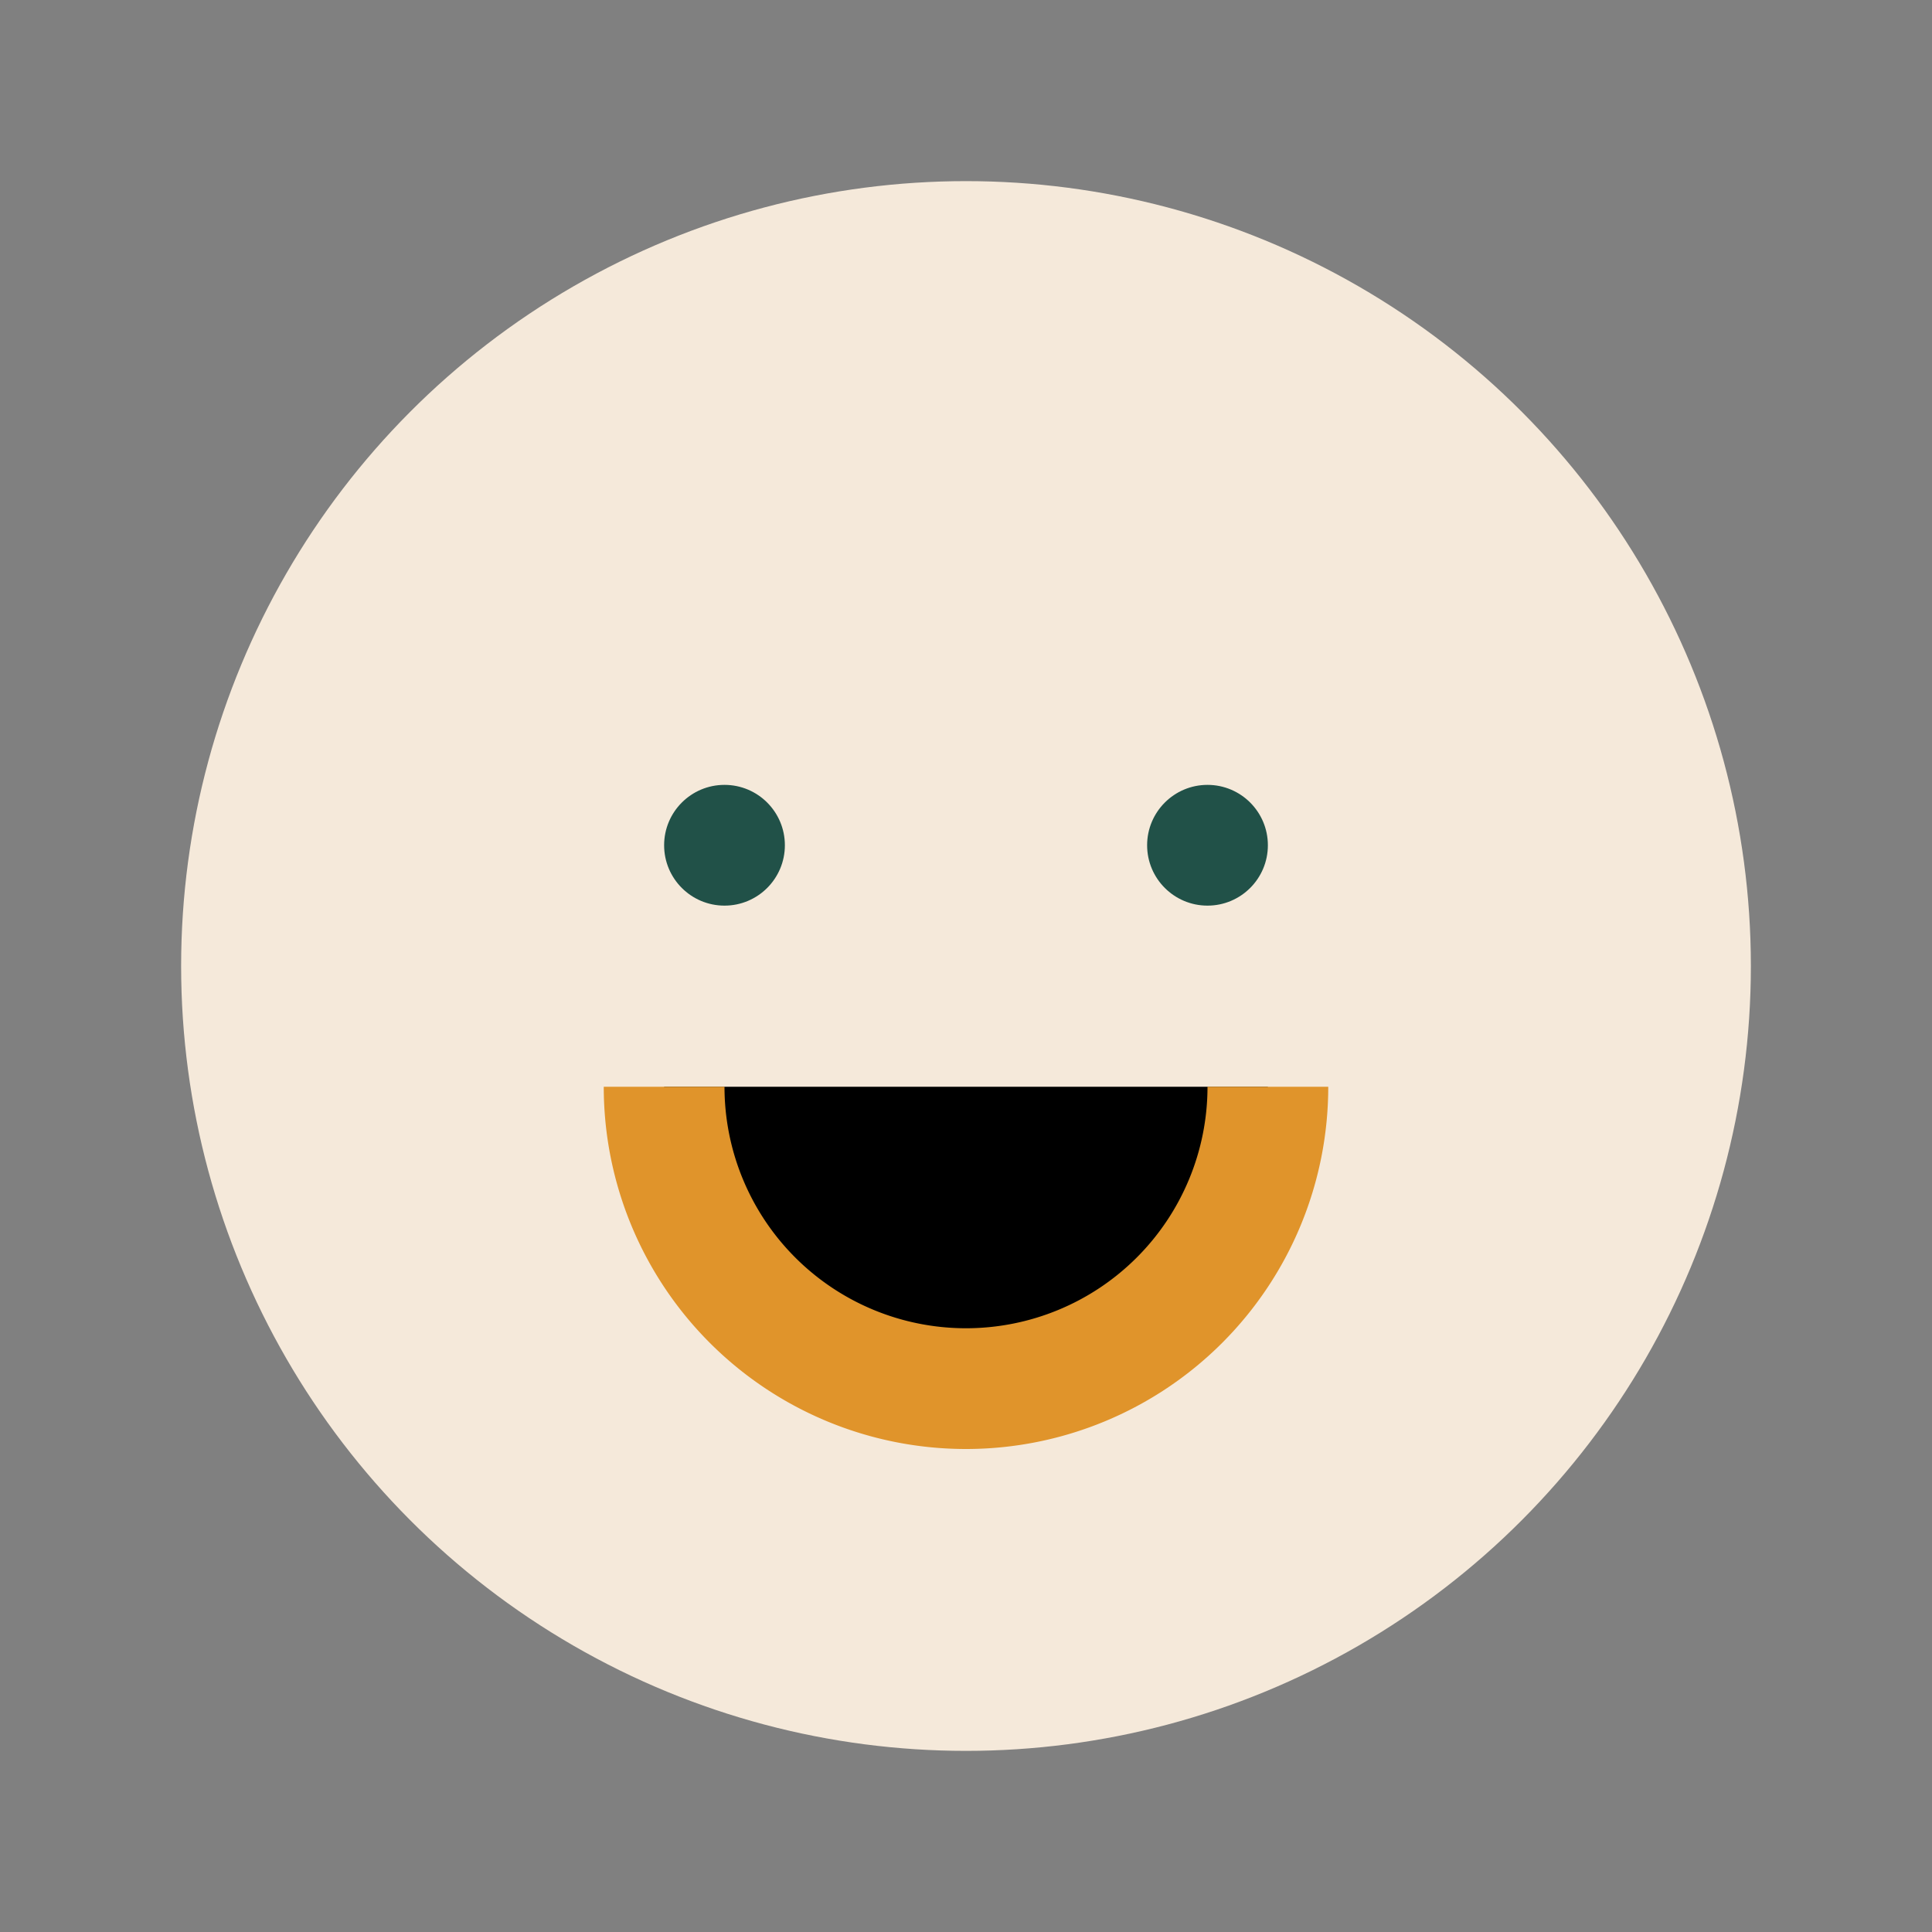 <?xml version="1.0" encoding="UTF-8"?>
<svg xmlns="http://www.w3.org/2000/svg" width="32" height="32" viewBox="0 0 32 32"><rect x="0" y="0" width="32" height="32" fill="#808080" stroke="none"/><circle cx="16" cy="16" r="13" fill="#F5E9DA"/><path stroke="#E0942B" stroke-width="2" d="M11 18a5 5 0 0 0 10 0"/><circle cx="12" cy="14" r="1" fill="#215148"/><circle cx="20" cy="14" r="1" fill="#215148"/></svg>